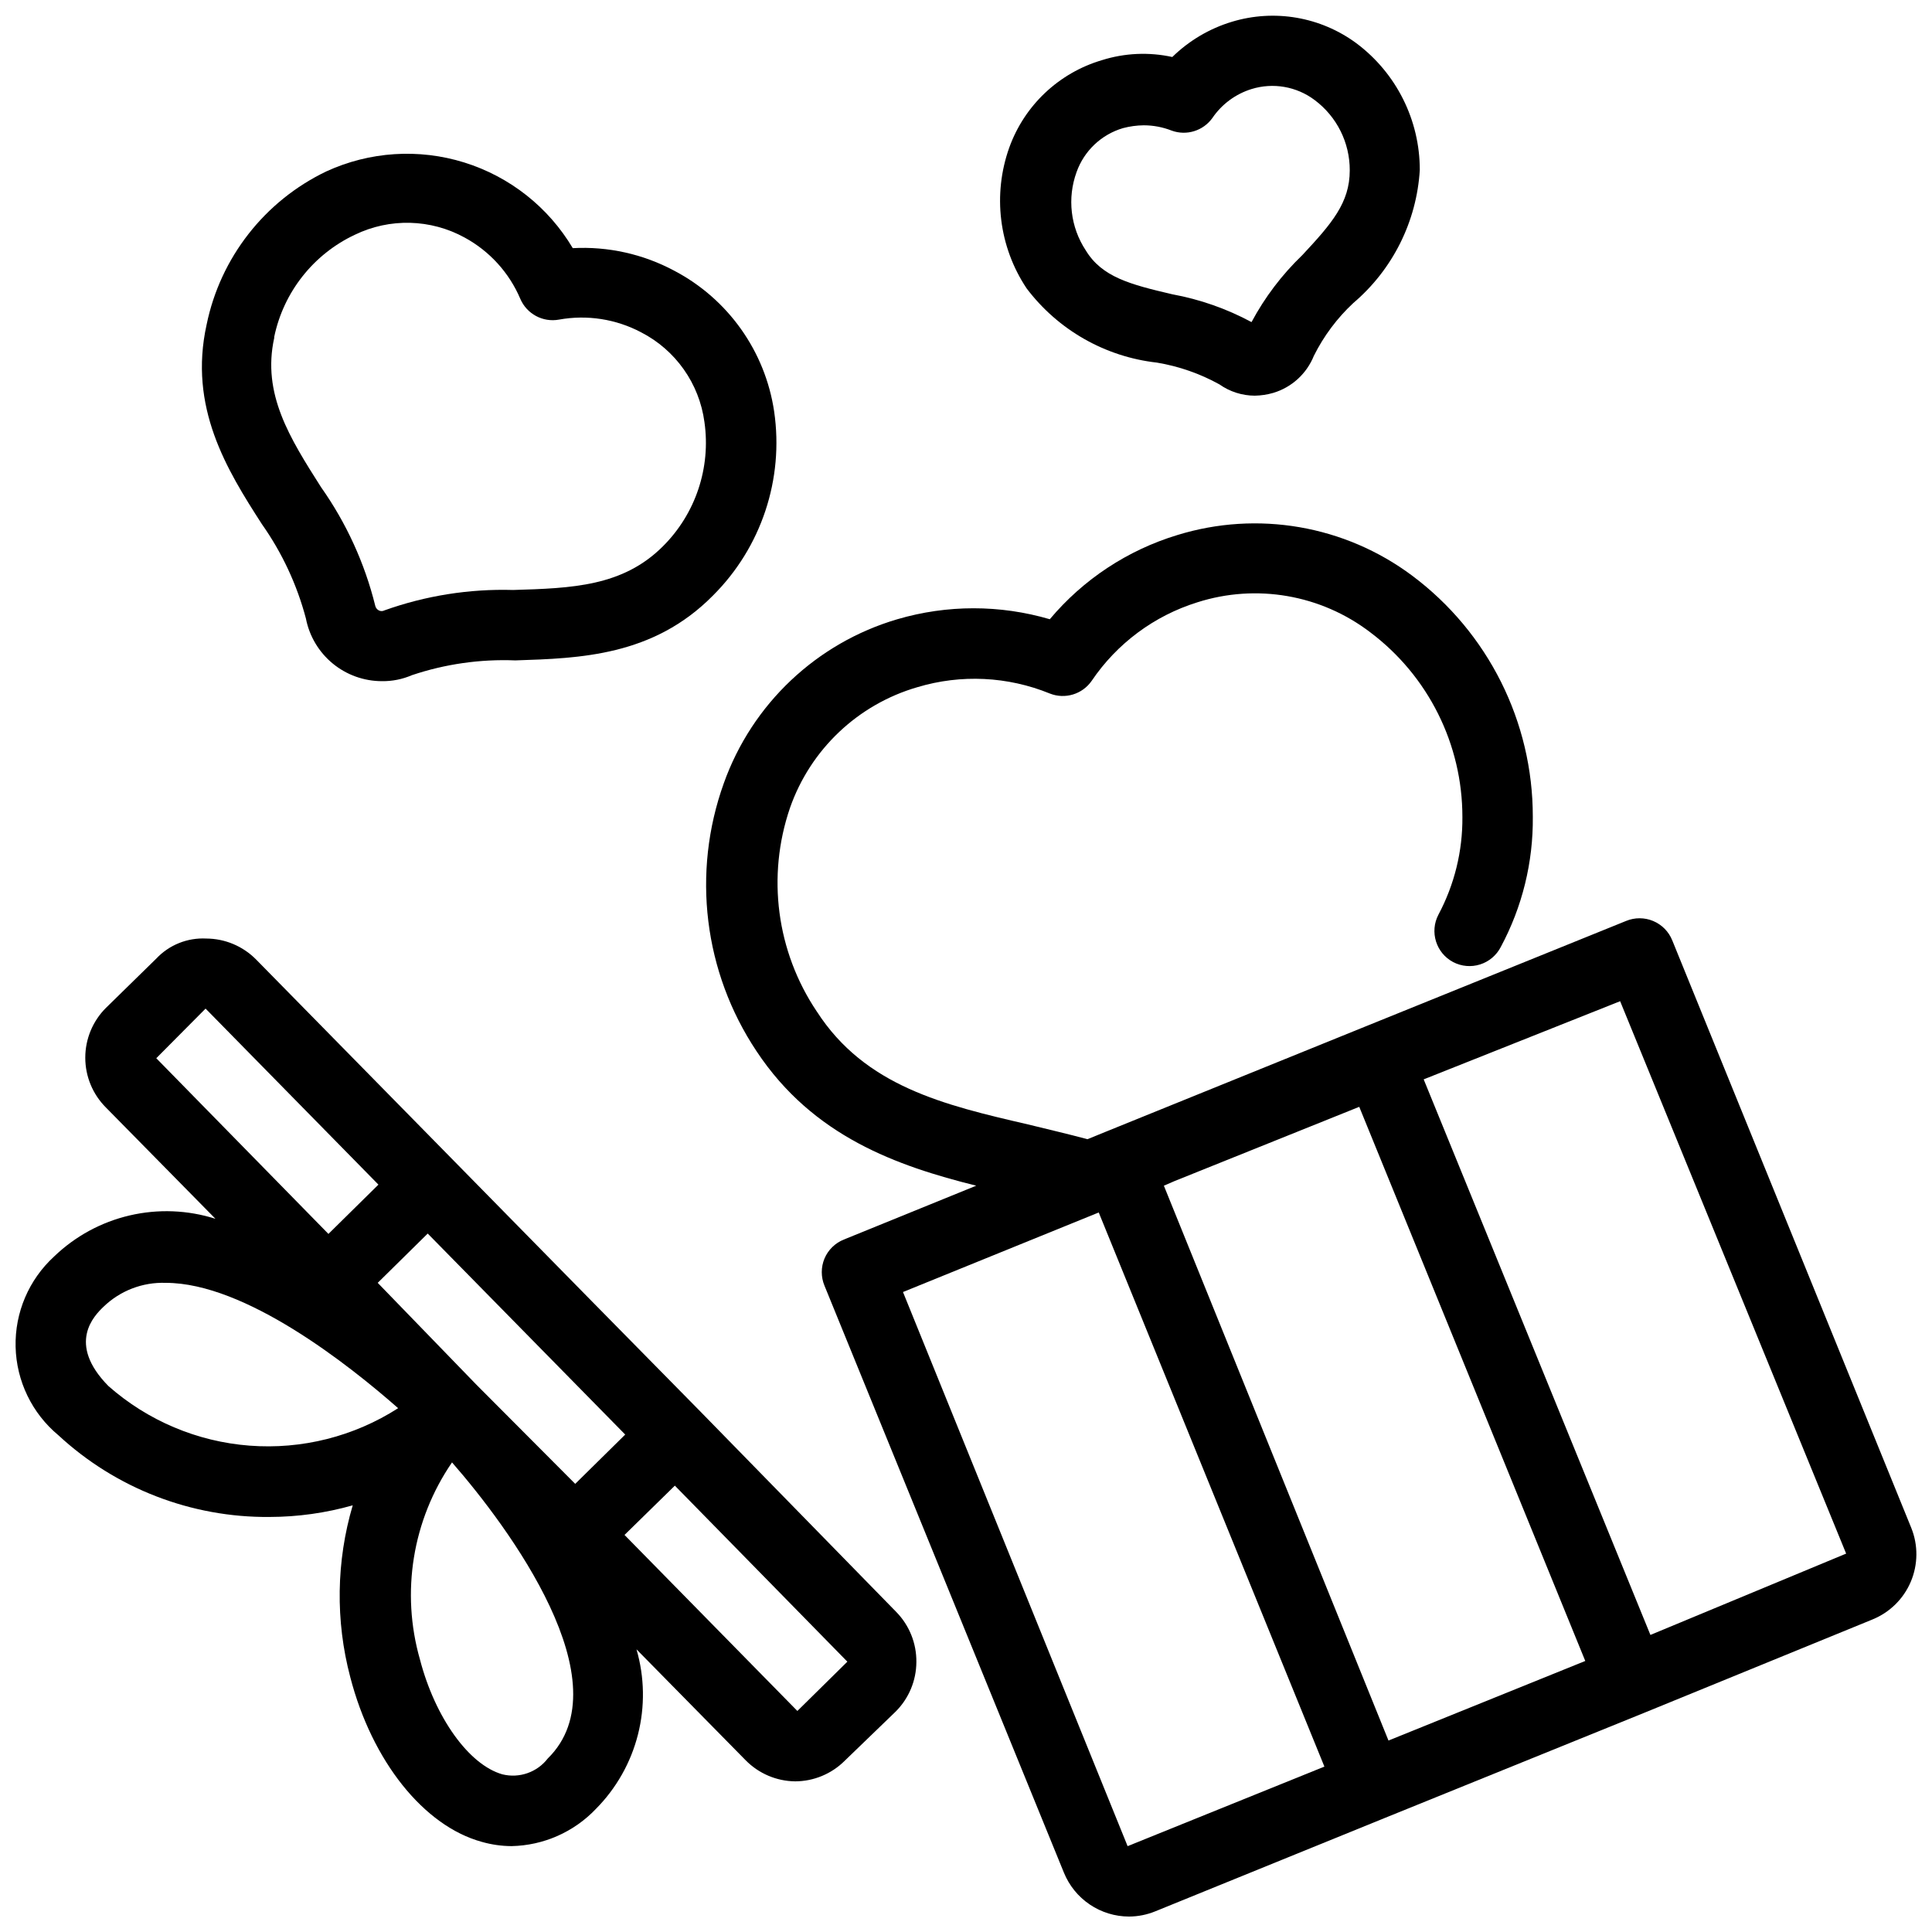 <?xml version="1.0" encoding="UTF-8"?>
<!-- Uploaded to: ICON Repo, www.svgrepo.com, Generator: ICON Repo Mixer Tools -->
<svg width="800px" height="800px" version="1.1" viewBox="144 144 512 512" xmlns="http://www.w3.org/2000/svg">
 <defs>
  <clipPath id="c">
   <path d="m409 148.09h112v100.91h-112z"/>
  </clipPath>
  <clipPath id="b">
   <path d="m331 282h320.9v369.9h-320.9z"/>
  </clipPath>
  <clipPath id="a">
   <path d="m148.09 392h238.91v242h-238.91z"/>
  </clipPath>
 </defs>
 <path d="m225.07 307.91c0.906 4.676 3.418 8.891 7.094 11.922 3.676 3.027 8.293 4.684 13.059 4.684 2.723 0.035 5.426-0.504 7.93-1.586 8.828-2.965 18.125-4.293 27.43-3.918 17.074-0.559 36.48-1.121 52.34-17.168 12.832-12.777 18.852-30.875 16.234-48.793-2.363-15.961-12.211-29.828-26.496-37.32-8.246-4.41-17.539-6.473-26.871-5.969-6.453-10.859-16.695-18.945-28.754-22.703-12.059-3.754-25.078-2.914-36.555 2.363-16.336 7.824-28.074 22.84-31.723 40.582-4.852 21.926 5.32 38.441 14.648 52.902 5.344 7.574 9.293 16.043 11.664 25.004zm-8.398-74.637v-0.004c2.477-11.871 10.391-21.891 21.363-27.055 9.254-4.484 20.102-4.203 29.109 0.746 6.606 3.594 11.801 9.312 14.742 16.234 1.715 4.008 5.977 6.293 10.262 5.504 7.418-1.344 15.074-0.16 21.738 3.359 9.156 4.703 15.43 13.59 16.797 23.789 1.734 12.102-2.348 24.312-11.012 32.938-10.637 10.637-24.07 11.102-39.746 11.57l0.004-0.004c-11.59-0.328-23.141 1.508-34.055 5.41-0.469 0.25-1.027 0.25-1.492 0-0.473-0.25-0.812-0.691-0.934-1.211-2.789-11.285-7.664-21.949-14.367-31.441-8.305-13.062-15.676-24.723-12.41-39.559z"/>
 <g clip-path="url(#c)">
  <path d="m450.57 240.09c5.824 0.969 11.441 2.922 16.605 5.785 2.731 1.926 5.988 2.969 9.332 2.984 1.672-0.027 3.336-0.277 4.945-0.746 4.875-1.469 8.82-5.074 10.727-9.797 2.617-5.254 6.156-9.996 10.449-13.996 10.434-8.863 16.805-21.598 17.633-35.266 0.016-13.219-6.207-25.668-16.793-33.586-9.488-7.012-21.738-9.121-33.027-5.691-5.93 1.797-11.336 4.996-15.766 9.328-6.188-1.355-12.621-1.066-18.66 0.84-11.398 3.367-20.508 11.961-24.539 23.141-4.457 12.461-2.762 26.301 4.574 37.316 8.316 11.023 20.797 18.145 34.52 19.688zm-21.273-50.473c2-5.637 6.578-9.977 12.316-11.664 1.797-0.477 3.644-0.727 5.504-0.746 2.523 0.004 5.023 0.477 7.371 1.398 3.953 1.449 8.387 0.074 10.824-3.359 2.488-3.644 6.141-6.34 10.355-7.648 5.707-1.766 11.918-0.691 16.699 2.891 5.898 4.387 9.359 11.312 9.332 18.66 0 8.582-4.758 14.09-12.594 22.484h-0.004c-5.379 5.168-9.914 11.148-13.434 17.727-6.57-3.539-13.652-6.023-20.992-7.371-11.195-2.613-18.66-4.57-22.953-11.664v0.004c-4.035-6.133-4.934-13.812-2.426-20.711z"/>
 </g>
 <g clip-path="url(#b)">
  <path d="m587.16 393.19c-0.934-2.309-2.746-4.148-5.043-5.113-2.297-0.965-4.879-0.969-7.18-0.02l-69.133 27.988-69.039 27.988-4.57 1.867c-5.227-1.398-10.449-2.613-15.766-3.918-22.203-5.133-43.195-10.078-55.98-29.949l-0.004 0.004c-10.66-15.883-13.285-35.832-7.094-53.926 5.418-15.504 18.004-27.43 33.777-32.004 11.539-3.465 23.922-2.871 35.078 1.68 4.031 1.598 8.633 0.207 11.102-3.359 6.699-9.91 16.57-17.246 27.992-20.805 15.648-4.996 32.75-2.035 45.809 7.93 15.402 11.57 24.457 29.719 24.441 48.984 0.074 9.008-2.106 17.891-6.344 25.844-2.394 4.559-0.641 10.195 3.918 12.594 2.203 1.141 4.769 1.363 7.133 0.609 2.363-0.754 4.328-2.418 5.465-4.621 5.695-10.605 8.617-22.48 8.488-34.52 0.023-25.164-11.84-48.855-32-63.91-17.84-13.309-40.965-17.297-62.23-10.73-13.18 4.004-24.914 11.75-33.773 22.301-13.188-3.871-27.211-3.871-40.398 0-21.406 6.293-38.508 22.457-45.996 43.477-8.52 23.703-5.301 50.043 8.676 71 15.02 22.672 37.32 30.414 58.219 35.641l-35.078 14.273c-2.316 0.926-4.164 2.738-5.133 5.035-0.957 2.301-0.957 4.887 0 7.188l63.441 155.53c1.395 3.438 3.777 6.387 6.852 8.461 3.074 2.078 6.699 3.191 10.41 3.199 2.402-0.012 4.777-0.484 6.996-1.398l60.551-24.629 69.039-27.988 60.457-24.723 0.004-0.004c4.57-1.863 8.219-5.461 10.141-10.008 1.922-4.547 1.969-9.672 0.121-14.25zm-75.199 212.07-59.523-147.04 2.801-1.211 48.977-19.688 59.898 146.85zm-69.133 27.988-59.527-146.85 51.875-21.082 59.805 146.85zm190.42-77.527-51.871 21.551-60.086-147.23 52.062-20.711z"/>
 </g>
 <g clip-path="url(#a)">
  <path d="m329.56 518.02-29.297-29.762-88.445-90.031c-3.484-3.504-8.215-5.484-13.156-5.504-4.981-0.262-9.828 1.684-13.246 5.316l-13.34 13.062h-0.004c-3.504 3.5-5.473 8.25-5.473 13.199 0 4.953 1.969 9.703 5.473 13.203l29.016 29.48v0.004c-7.359-2.336-15.215-2.641-22.738-0.883-7.519 1.754-14.426 5.508-19.992 10.863-6.707 6.133-10.438 14.867-10.223 23.953 0.215 9.086 4.352 17.637 11.344 23.441 15.215 14.094 35.242 21.84 55.977 21.648 7.449-0.016 14.855-1.051 22.02-3.082-4.379 14.832-4.602 30.582-0.652 45.531 5.785 22.297 19.5 39.465 34.895 43.664 2.547 0.723 5.184 1.102 7.836 1.117 8.484-0.168 16.551-3.731 22.391-9.887 5.394-5.449 9.23-12.242 11.117-19.672 1.887-7.434 1.754-15.23-0.387-22.594l28.922 29.391c3.469 3.535 8.199 5.551 13.156 5.598 4.894-0.023 9.586-1.965 13.062-5.414l13.527-13.059c3.504-3.484 5.484-8.215 5.504-13.156 0.055-4.945-1.859-9.711-5.316-13.25zm-59.336-7.09-26.125-26.965 13.25-13.062 52.34 53.273-13.25 13.062zm-71.746-99.641 45.809 46.648-13.25 13.062-45.621-46.559zm-25.754 100.02c-11.102-11.289-3.731-18.66-1.305-20.992 4.414-4.273 10.375-6.566 16.516-6.348 21.086 0 48.516 21.738 61.578 33.215h-0.004c-11.695 7.504-25.52 10.988-39.375 9.926-13.855-1.059-26.988-6.609-37.41-15.801zm116.44 98.707c-2.824 3.664-7.547 5.309-12.035 4.199-8.863-2.519-17.82-15.02-21.832-30.414-5.102-17.812-1.988-36.969 8.492-52.25 14.926 17.074 45.715 58.5 25.375 78.465zm66.148-12.594-45.809-46.648 13.34-13.062 45.715 46.648z"/>
 </g>
</svg>